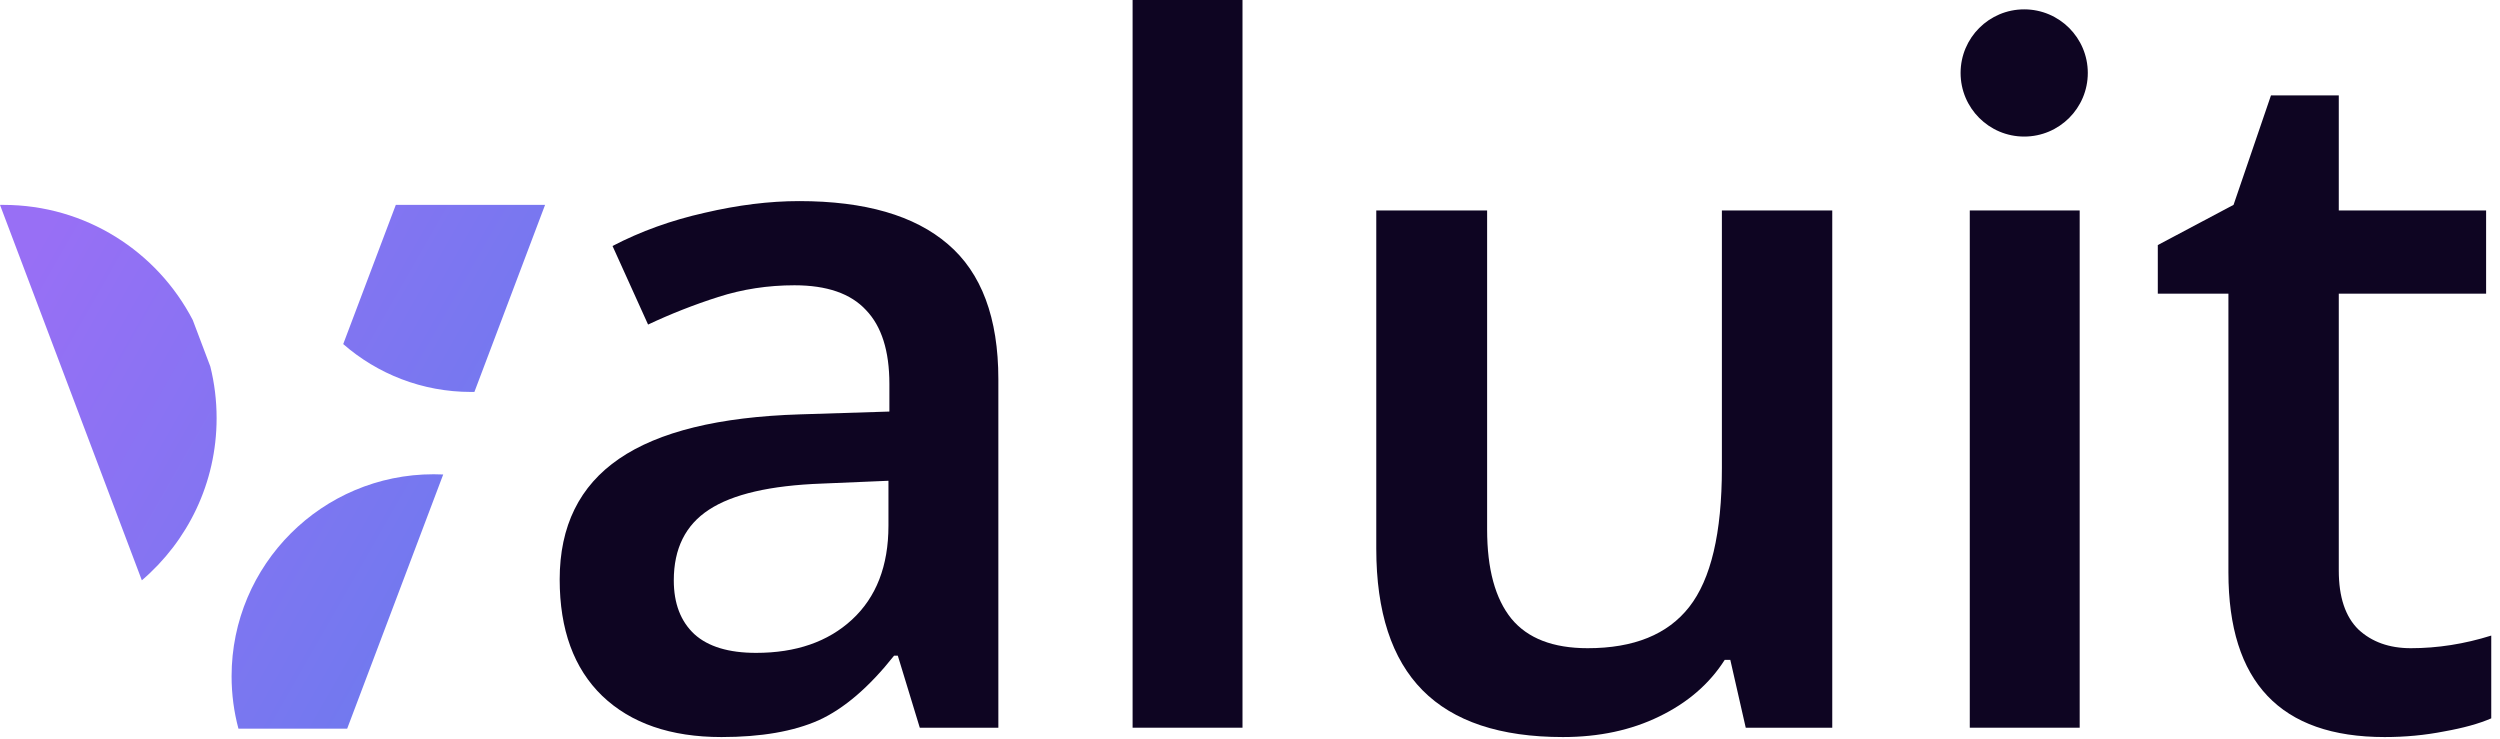 <svg width="257" height="76" viewBox="0 0 257 76" fill="none" xmlns="http://www.w3.org/2000/svg">
<path fill-rule="evenodd" clip-rule="evenodd" d="M48.769 40.289C48.654 40.291 48.538 40.292 48.422 40.292C43.393 40.292 38.797 38.436 35.283 35.371L40.689 21.061H56.034L48.769 40.289ZM45.562 48.777C45.235 48.762 44.907 48.754 44.576 48.754C33.105 48.754 23.807 58.053 23.807 69.523C23.807 71.385 24.052 73.191 24.512 74.908H35.688L35.688 74.908H35.689L45.562 48.777ZM14.582 59.657C19.286 55.636 22.268 49.659 22.268 42.985C22.268 41.154 22.044 39.376 21.621 37.677L19.817 32.903C16.168 25.868 8.818 21.062 0.345 21.062C0.23 21.062 0.115 21.063 0 21.064L14.582 59.657Z" fill="url(#paint0_linear_124_535)"/>
<path d="M94.554 74.808L92.295 67.404H91.91C89.346 70.641 86.766 72.853 84.17 74.038C81.574 75.192 78.24 75.769 74.17 75.769C68.945 75.769 64.859 74.359 61.91 71.538C58.993 68.718 57.535 64.728 57.535 59.567C57.535 54.087 59.57 49.952 63.641 47.163C67.711 44.375 73.913 42.853 82.247 42.596L91.429 42.308V39.471C91.429 36.074 90.628 33.542 89.025 31.875C87.455 30.176 85.003 29.327 81.67 29.327C78.945 29.327 76.333 29.728 73.833 30.529C71.333 31.33 68.929 32.276 66.622 33.365L62.968 25.288C65.853 23.782 69.01 22.644 72.439 21.875C75.868 21.074 79.106 20.673 82.15 20.673C88.913 20.673 94.01 22.147 97.439 25.096C100.901 28.045 102.631 32.676 102.631 38.99V74.808H94.554ZM77.728 67.115C81.83 67.115 85.115 65.978 87.583 63.702C90.083 61.394 91.333 58.173 91.333 54.038V49.423L84.506 49.712C79.186 49.904 75.308 50.801 72.872 52.404C70.468 53.974 69.266 56.394 69.266 59.663C69.266 62.035 69.971 63.878 71.381 65.192C72.792 66.474 74.907 67.115 77.728 67.115Z" fill="#0E0522"/>
<path d="M127.729 74.808H116.431V0H127.729V74.808Z" fill="#0E0522"/>
<path d="M179.462 74.808L177.876 67.837H177.299C175.728 70.305 173.485 72.244 170.568 73.654C167.683 75.064 164.382 75.769 160.664 75.769C154.222 75.769 149.414 74.167 146.241 70.962C143.068 67.756 141.481 62.901 141.481 56.394V21.635H152.876V54.423C152.876 58.494 153.709 61.554 155.376 63.606C157.042 65.625 159.654 66.635 163.212 66.635C167.956 66.635 171.433 65.224 173.645 62.404C175.888 59.551 177.01 54.792 177.01 48.125V21.635H188.356V74.808H179.462Z" fill="#0E0522"/>
<path d="M213.791 74.808H202.493V21.635H213.791V74.808Z" fill="#0E0522"/>
<path d="M247.831 66.635C250.588 66.635 253.344 66.202 256.101 65.337V73.846C254.851 74.391 253.232 74.84 251.245 75.192C249.29 75.577 247.254 75.769 245.139 75.769C234.434 75.769 229.081 70.128 229.081 58.846V30.192H221.822V25.192L229.61 21.058L233.456 9.808H240.427V21.635H255.572V30.192H240.427V58.654C240.427 61.378 241.101 63.397 242.447 64.712C243.825 65.994 245.62 66.635 247.831 66.635Z" fill="#0E0522"/>
<path d="M214.626 7.5C214.626 11.111 211.698 14.039 208.087 14.039C204.476 14.039 201.549 11.111 201.549 7.5C201.549 3.889 204.476 0.962 208.087 0.962C211.698 0.962 214.626 3.889 214.626 7.5Z" fill="#0E0522"/>
<defs>
<linearGradient id="paint0_linear_124_535" x1="21.791" y1="-6.474" x2="91.351" y2="33.265" gradientUnits="userSpaceOnUse">
<stop stop-color="#986FF5"/>
<stop offset="1" stop-color="#5E7EEC"/>
</linearGradient>
</defs>
</svg>
